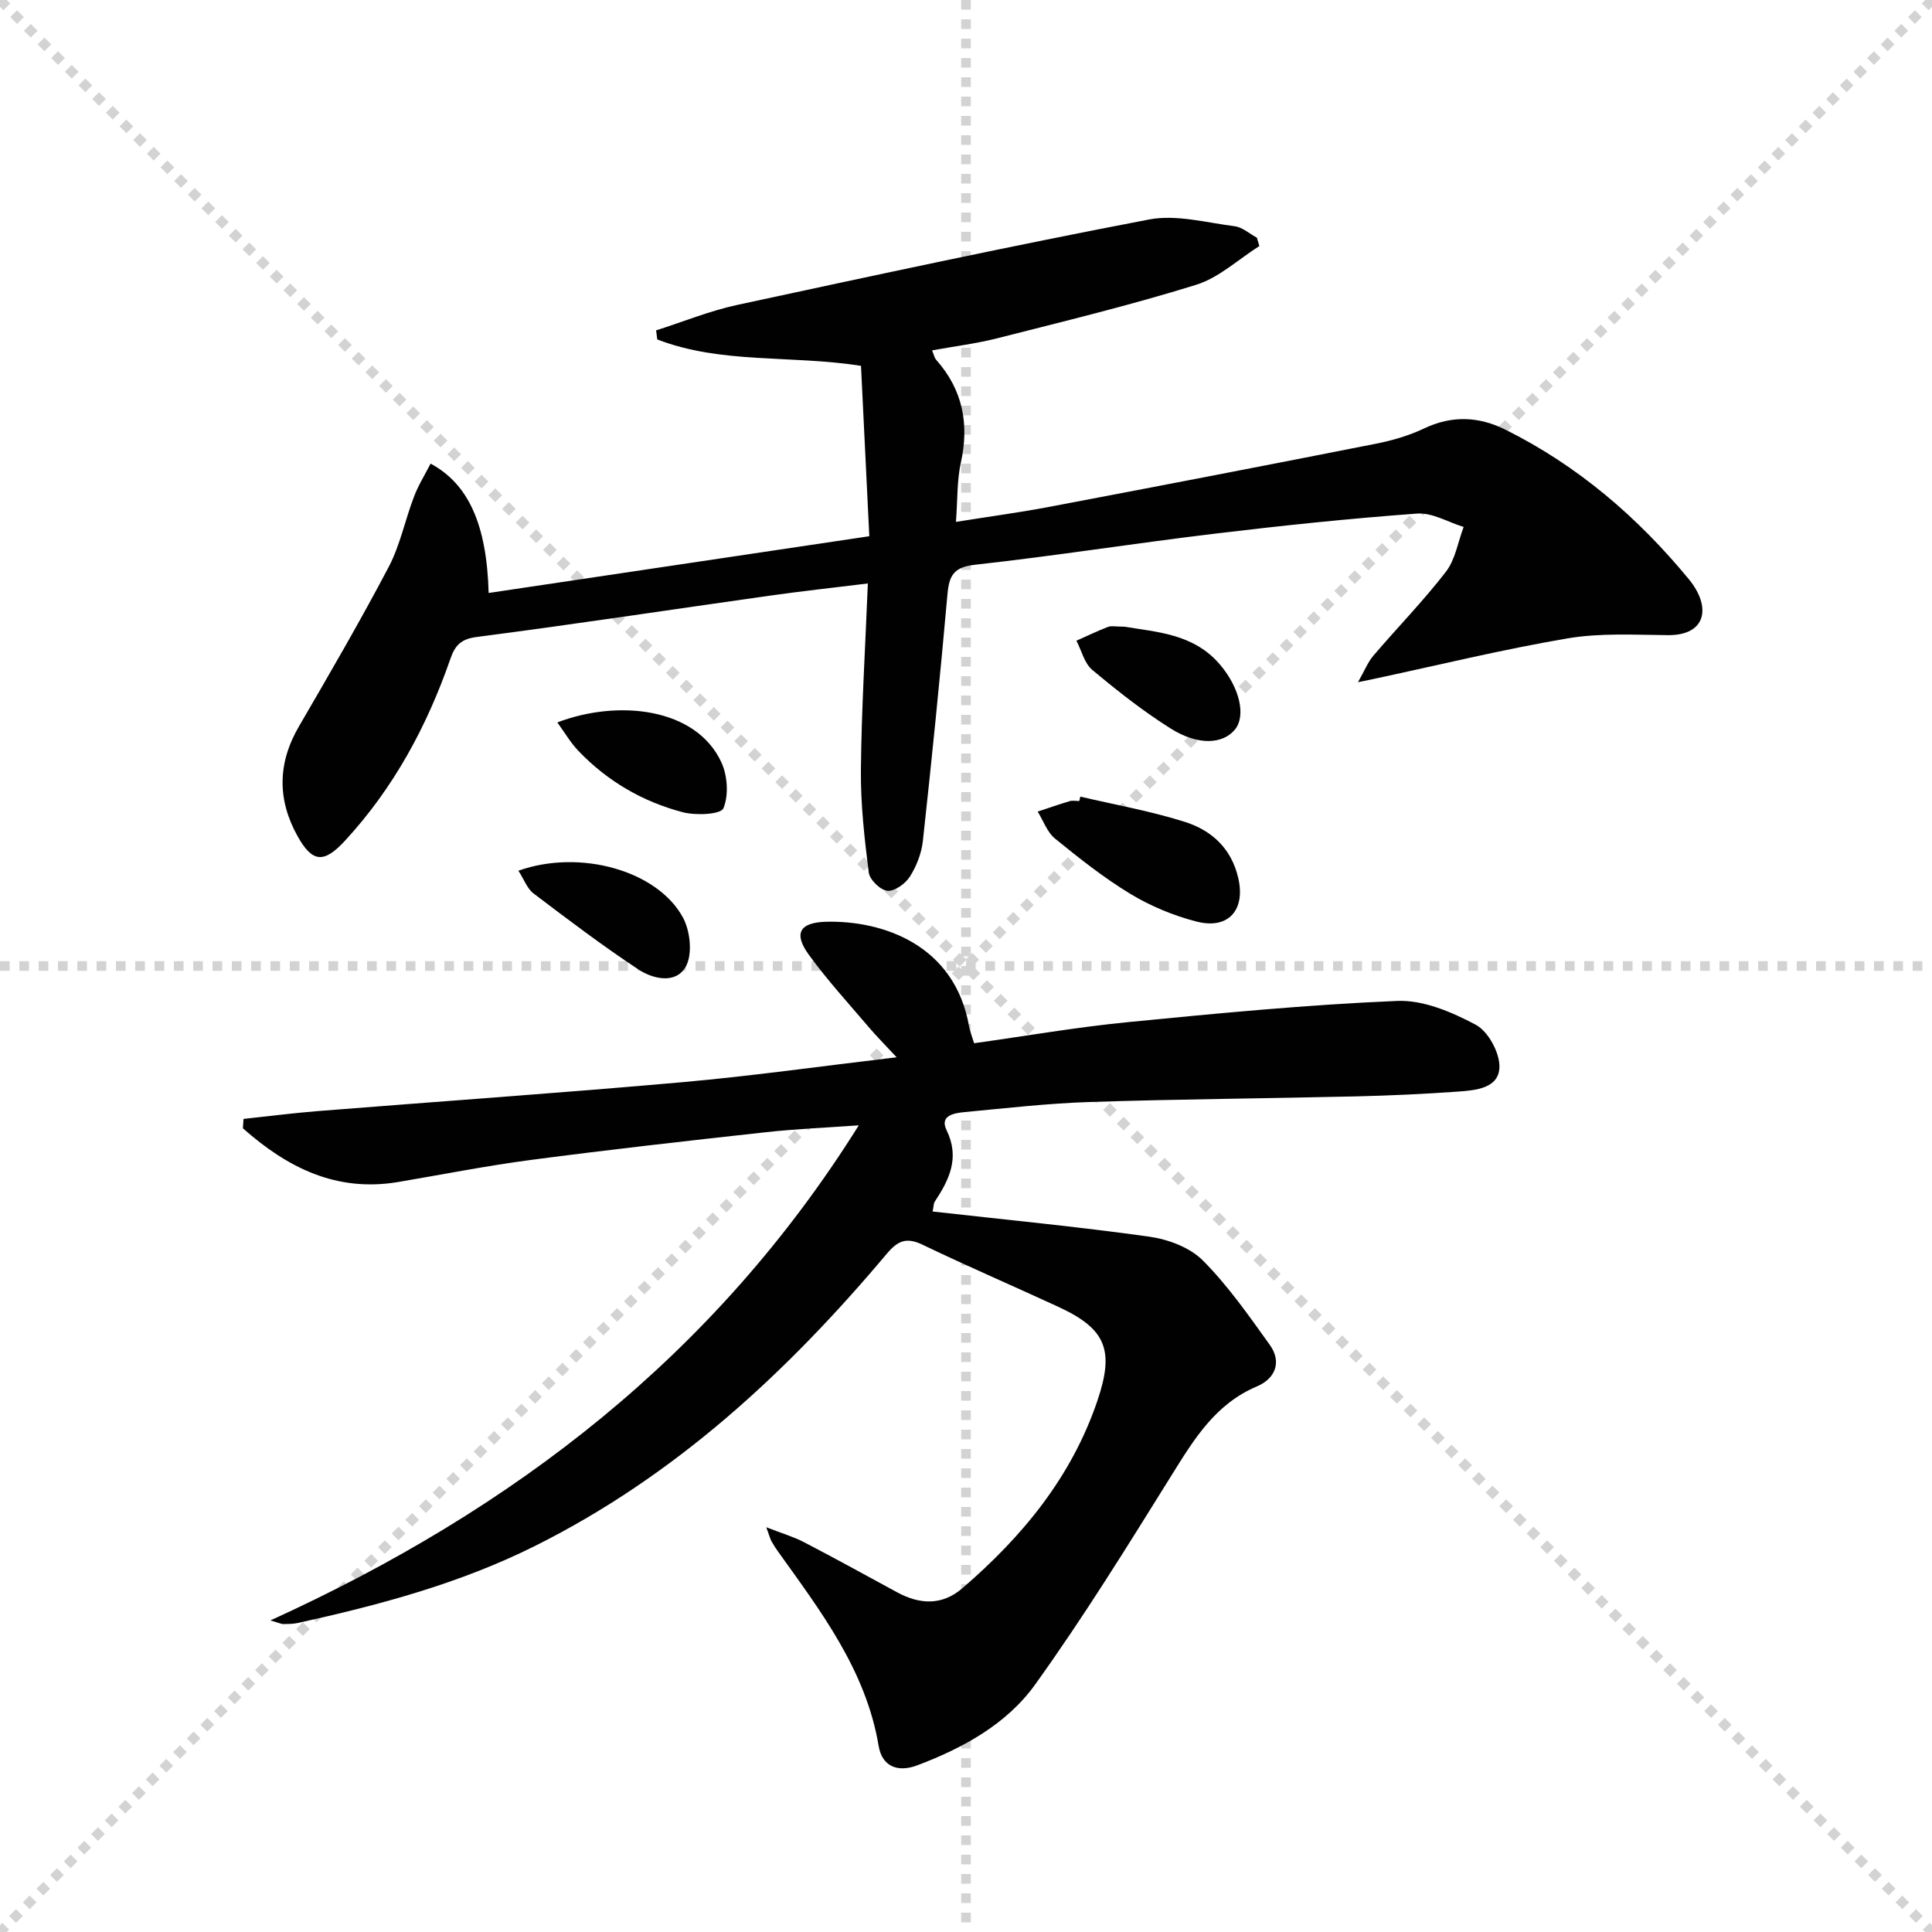 <svg enable-background="new 0 0 400 400" viewBox="0 0 400 400" xmlns="http://www.w3.org/2000/svg"><g stroke="lightgray" stroke-dasharray="1,1" stroke-width="1" transform="scale(2, 2)"><line x1="0" y1="0" x2="200" y2="200"></line><line x1="200" y1="0" x2="0" y2="200"></line><line x1="100" y1="0" x2="100" y2="200"></line><line x1="0" y1="100" x2="200" y2="100"></line></g><g fill="#010102"><path d="m158.65 316.2c3.31 1.29 5.65 1.97 7.77 3.07 6.49 3.38 12.91 6.91 19.34 10.41 4.68 2.54 9.31 2.74 13.47-.84 12.42-10.68 22.6-23 27.96-38.79 3.57-10.53 1.83-14.91-8.1-19.5-9.35-4.32-18.82-8.39-28.1-12.85-3.35-1.61-5.13-.81-7.41 1.9-20.63 24.53-43.78 45.98-72.83 60.48-15.63 7.8-32.21 12.22-49.09 15.94-.97.21-1.99.21-2.99.23-.42 0-.84-.22-2.68-.76 50.51-23 92.11-55.03 121.81-102.5-6.72.48-13.04.74-19.31 1.43-16.18 1.78-32.36 3.6-48.49 5.72-9.21 1.21-18.33 3.02-27.49 4.57-12.94 2.2-23.11-3.04-32.22-11.11.04-.65.09-1.3.13-1.94 5.12-.55 10.23-1.21 15.36-1.62 25.19-2.01 50.39-3.75 75.56-5.99 14.38-1.28 28.7-3.31 44.3-5.15-2.4-2.58-4.17-4.35-5.79-6.26-4.2-4.94-8.6-9.74-12.4-14.98-3.22-4.44-1.86-6.67 3.57-6.82 11.72-.3 26.69 4.75 29.63 21.73.17.95.55 1.87 1.03 3.42 10.67-1.49 21.28-3.34 31.97-4.38 18.51-1.82 37.05-3.6 55.62-4.38 5.4-.23 11.33 2.3 16.28 4.94 2.58 1.38 4.98 5.81 4.89 8.79-.13 4.37-4.92 4.78-8.55 5.04-6.96.5-13.95.82-20.93.99-18.47.43-36.96.57-55.43 1.17-8.63.28-17.25 1.28-25.85 2.09-2.08.2-5.19.68-3.71 3.72 2.8 5.76.57 10.26-2.45 14.84-.24.36-.2.91-.43 2.02 15.07 1.7 30.02 3.13 44.87 5.21 3.89.55 8.38 2.22 11.06 4.91 5.22 5.24 9.53 11.43 13.87 17.48 2.58 3.6 1.09 7.03-2.66 8.61-8.59 3.63-12.99 10.89-17.62 18.32-9.13 14.66-18.23 29.39-28.3 43.41-5.88 8.19-14.89 13.13-24.39 16.72-4.1 1.55-7.3.2-8-3.99-2.65-15.74-11.98-27.89-20.88-40.33-.48-.67-.93-1.38-1.33-2.11-.24-.43-.35-.92-1.06-2.86z"/><path d="m89.15 95.99c7.86 4.21 11.63 12.65 12.02 26.78 26.14-3.9 52.15-7.78 78.81-11.75-.59-12.16-1.16-23.83-1.72-35.28-14.6-2.27-28.91-.34-42.18-5.46-.08-.63-.16-1.25-.24-1.88 5.59-1.78 11.09-4.04 16.8-5.27 28.38-6.12 56.76-12.24 85.27-17.69 5.62-1.07 11.82.65 17.71 1.4 1.61.2 3.07 1.55 4.6 2.37.17.58.34 1.15.52 1.73-4.35 2.75-8.37 6.56-13.11 8.03-13.57 4.22-27.42 7.57-41.21 11.08-4.29 1.09-8.72 1.63-13.44 2.49.36.86.47 1.53.86 1.97 5.49 6.2 6.87 13.27 5.09 21.3-.81 3.66-.66 7.54-1.01 12.24 7.01-1.12 13.33-1.97 19.58-3.16 22.48-4.26 44.95-8.59 67.4-13.03 3.4-.67 6.84-1.68 9.96-3.16 5.75-2.74 11.33-2.48 16.81.25 14.99 7.46 27.43 18.14 38.01 31 4.62 5.62 3.7 11.62-4.37 11.55-6.93-.06-14-.48-20.77.67-13.53 2.3-26.89 5.57-40.32 8.44-.61.13-1.22.25-3.06.63 1.36-2.39 2.04-4.16 3.2-5.51 4.97-5.82 10.34-11.32 15.01-17.37 1.95-2.53 2.48-6.14 3.66-9.26-3.21-.98-6.5-3-9.63-2.77-14.07 1.03-28.12 2.5-42.13 4.19-16.48 1.98-32.88 4.58-49.37 6.4-4.43.49-5.39 2.2-5.74 6.13-1.51 17.04-3.23 34.06-5.09 51.07-.28 2.55-1.32 5.22-2.7 7.39-.93 1.46-3.16 3.06-4.65 2.92-1.44-.13-3.66-2.29-3.85-3.77-.89-7.04-1.7-14.17-1.63-21.25.12-12.6.9-25.19 1.44-38.61-6.99.86-13.67 1.59-20.33 2.53-20.22 2.85-40.41 5.93-60.66 8.55-3.33.43-4.5 1.81-5.44 4.52-4.85 13.96-11.75 26.75-21.85 37.69-4.33 4.69-6.73 4.54-9.8-.98-4.22-7.6-4.13-15.13.3-22.73 6.35-10.91 12.7-21.83 18.57-32.99 2.37-4.5 3.38-9.69 5.22-14.49.91-2.43 2.29-4.63 3.46-6.91z"/><path d="m223.66 164.93c7.21 1.69 14.55 2.99 21.59 5.21 5.56 1.75 9.71 5.47 11.13 11.7 1.49 6.53-2.02 10.66-8.65 8.96-4.75-1.22-9.49-3.19-13.68-5.72-5.51-3.33-10.61-7.39-15.62-11.46-1.63-1.33-2.42-3.7-3.59-5.59 2.21-.73 4.4-1.5 6.63-2.16.61-.18 1.32-.03 1.99-.03.06-.31.13-.61.2-.91z"/><path d="m232.84 129.75c6.48 1.12 14.27 1.39 19.75 7.85 4.07 4.79 5.44 10.62 3.06 13.48-2.49 2.99-7.58 3.32-13.23-.22-5.72-3.59-11.08-7.82-16.27-12.16-1.64-1.37-2.22-4-3.29-6.05 2.17-.96 4.31-2 6.52-2.85.72-.28 1.64-.05 3.46-.05z"/><path d="m107.33 180.27c12.8-4.55 28.82 0 34.07 9.7 1.5 2.78 2.01 7.52.62 10.09-2.02 3.74-6.79 2.67-9.85.65-7.46-4.93-14.6-10.34-21.73-15.75-1.31-1-1.94-2.88-3.11-4.69z"/><path d="m115.39 149.57c12.66-4.83 28.72-3.02 33.95 8.23 1.29 2.77 1.56 6.86.43 9.55-.53 1.28-5.69 1.52-8.38.82-8.3-2.17-15.62-6.42-21.6-12.67-1.66-1.72-2.88-3.84-4.4-5.93z"/></g></svg>